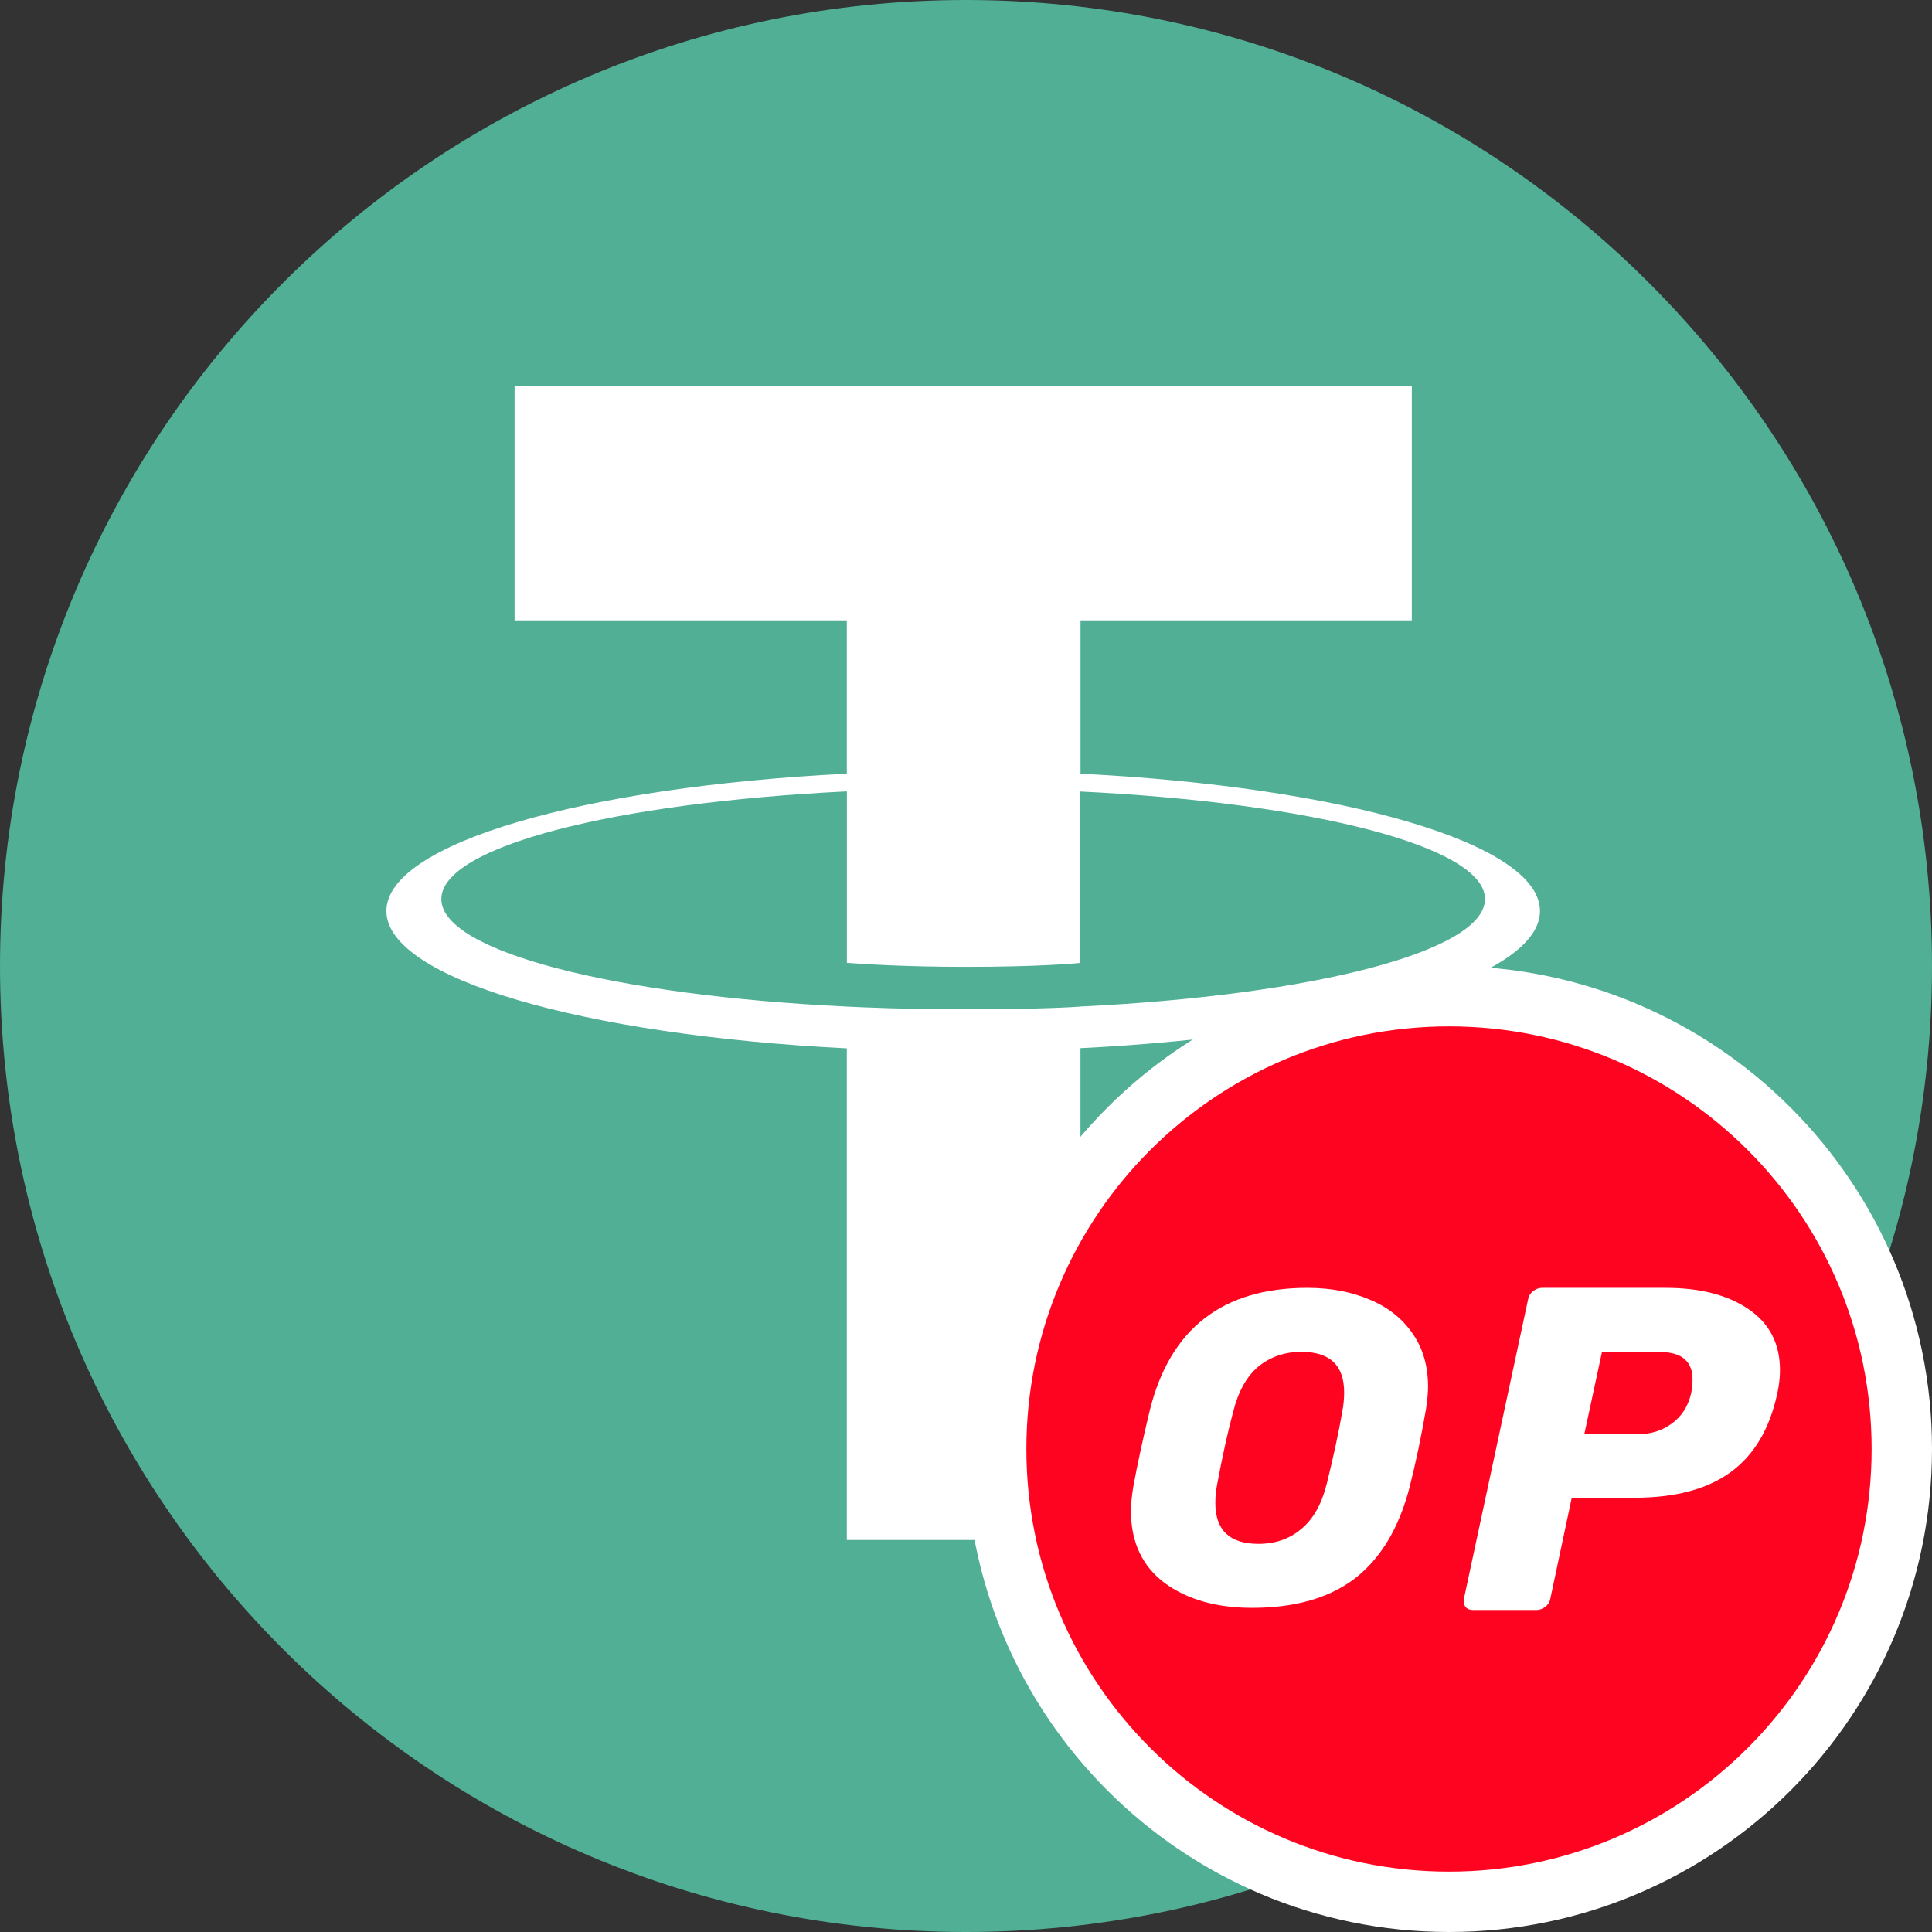 <svg width="32" height="32" viewBox="0 0 32 32" fill="none" xmlns="http://www.w3.org/2000/svg">
<rect x="0" y="0" width="32" height="32" fill="#333333" stroke="none"/>
<path d="M0 16C0 7.163 7.163 0 16 0C24.837 0 32 7.163 32 16C32 24.837 24.837 32 16 32C7.163 32 0 24.837 0 16Z" fill="#50AF95"/>
<path fill-rule="evenodd" clip-rule="evenodd" d="M17.897 16.672C17.789 16.68 17.228 16.717 15.977 16.717C14.981 16.717 14.275 16.684 14.027 16.672C10.181 16.488 7.31 15.761 7.31 14.891C7.31 14.021 10.181 13.295 14.027 13.108V15.948C14.278 15.967 14.998 16.014 15.994 16.014C17.188 16.014 17.786 15.959 17.894 15.949V13.11C21.732 13.296 24.596 14.023 24.596 14.891C24.596 15.759 21.733 16.486 17.894 16.671L17.897 16.672ZM17.897 12.816V10.275H23.384V6.4H8.523V10.275H14.026V12.815C9.673 13.032 6.4 13.968 6.4 15.089C6.4 16.211 9.673 17.146 14.026 17.364V25.507H17.896V17.361C22.239 17.144 25.507 16.209 25.507 15.089C25.507 13.968 22.242 13.033 17.896 12.815L17.897 12.816Z" fill="white"/>
<path d="M24 16.5C28.142 16.5 31.5 19.858 31.5 24C31.5 28.142 28.142 31.5 24 31.5C19.858 31.5 16.5 28.142 16.5 24C16.5 19.858 19.858 16.5 24 16.5Z" fill="#FF0420"/>
<path d="M24 16.5C28.142 16.5 31.5 19.858 31.5 24C31.5 28.142 28.142 31.5 24 31.5C19.858 31.5 16.5 28.142 16.5 24C16.5 19.858 19.858 16.5 24 16.5Z" stroke="white"/>
<path d="M20.739 26.631C20.15 26.631 19.666 26.494 19.29 26.219C18.918 25.939 18.732 25.542 18.732 25.026C18.732 24.918 18.745 24.786 18.77 24.629C18.834 24.276 18.926 23.851 19.045 23.356C19.382 22.006 20.251 21.331 21.654 21.331C22.035 21.331 22.377 21.395 22.679 21.523C22.982 21.646 23.219 21.832 23.393 22.082C23.566 22.328 23.653 22.622 23.653 22.965C23.653 23.069 23.641 23.199 23.616 23.356C23.541 23.792 23.452 24.217 23.348 24.629C23.175 25.301 22.875 25.804 22.449 26.138C22.023 26.466 21.453 26.631 20.739 26.631ZM20.843 25.571C21.121 25.571 21.356 25.49 21.549 25.328C21.748 25.166 21.889 24.918 21.973 24.585C22.087 24.123 22.174 23.721 22.233 23.378C22.253 23.275 22.263 23.169 22.263 23.061C22.263 22.615 22.028 22.391 21.557 22.391C21.279 22.391 21.042 22.472 20.843 22.634C20.65 22.796 20.511 23.044 20.427 23.378C20.338 23.706 20.249 24.109 20.16 24.585C20.14 24.683 20.13 24.786 20.13 24.894C20.13 25.345 20.368 25.571 20.843 25.571Z" fill="white"/>
<path d="M24.401 26.667C24.345 26.667 24.301 26.649 24.271 26.613C24.245 26.573 24.237 26.527 24.248 26.476L25.31 21.522C25.32 21.466 25.348 21.421 25.394 21.385C25.441 21.349 25.489 21.331 25.541 21.331H27.588C28.158 21.331 28.614 21.448 28.958 21.682C29.307 21.916 29.482 22.254 29.482 22.696C29.482 22.823 29.466 22.955 29.435 23.092C29.307 23.677 29.048 24.108 28.658 24.388C28.273 24.667 27.744 24.807 27.072 24.807H26.033L25.679 26.476C25.669 26.532 25.641 26.578 25.595 26.613C25.548 26.649 25.5 26.667 25.448 26.667H24.401ZM27.126 23.755C27.342 23.755 27.529 23.697 27.688 23.58C27.852 23.463 27.96 23.295 28.011 23.077C28.027 22.991 28.034 22.914 28.034 22.848C28.034 22.701 27.991 22.589 27.904 22.513C27.816 22.432 27.668 22.391 27.457 22.391H26.534L26.241 23.755H27.126Z" fill="white"/>
</svg>
